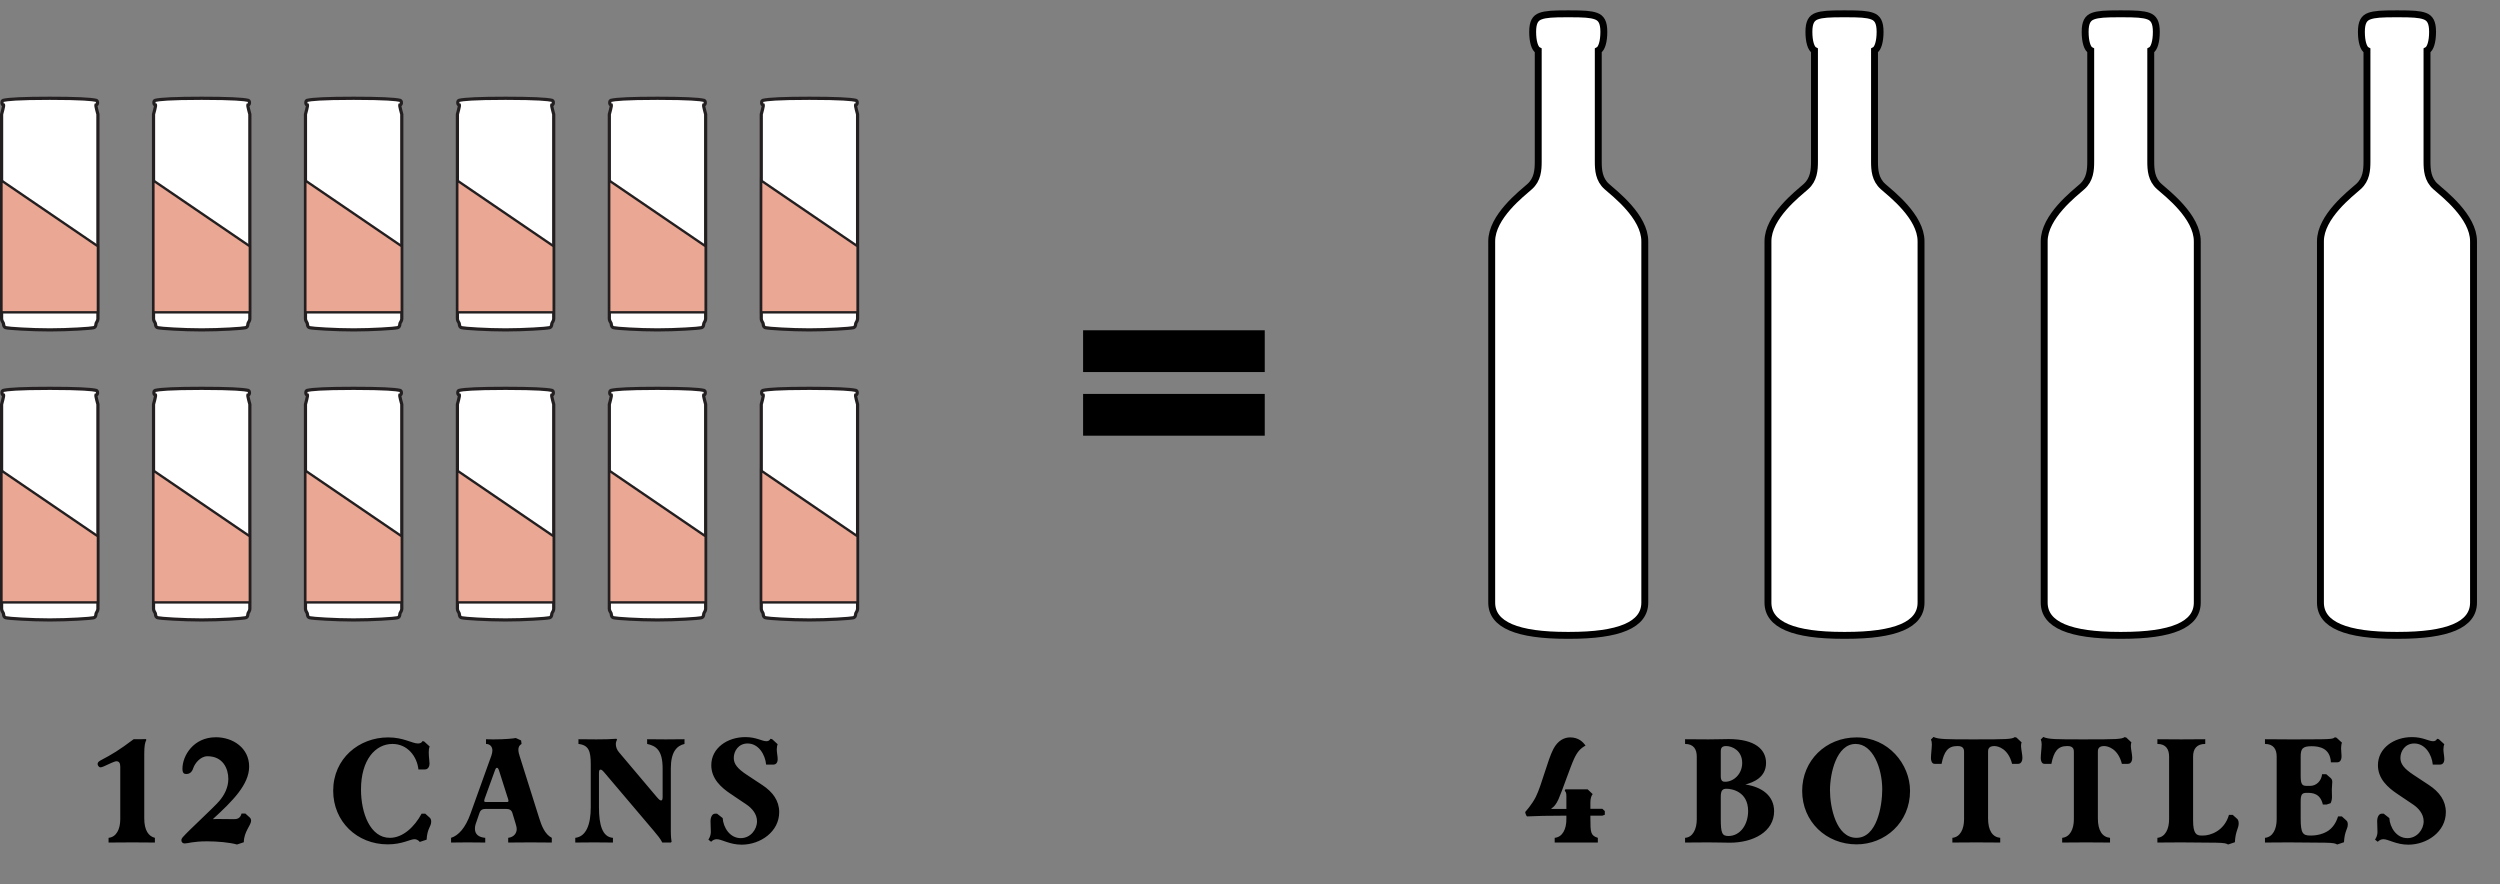 <svg width="181" height="64" viewBox="0 0 181 64" fill="none" xmlns="http://www.w3.org/2000/svg">
<rect x="0" y="0" width="181" height="64" fill="#808080" stroke="none"/>
<path d="M115.683 61V60.659C115.166 60.494 115.144 60.285 115.144 59.251V59.053H116.013L116.189 58.987V58.723L116.013 58.558H115.144V58.206C115.144 57.953 115.144 57.722 115.309 57.491L114.946 57.15H113.329L113.285 57.26C113.384 57.326 113.406 57.458 113.406 57.667V58.569H112.328L112.317 58.536C112.504 58.426 112.669 58.228 112.834 57.865C113.098 57.282 113.681 55.544 113.967 54.928C114.209 54.4 114.451 54.169 114.792 53.982C114.605 53.707 114.275 53.388 113.681 53.388C113.274 53.388 112.801 53.586 112.46 54.235C112.053 55.016 111.613 56.853 111.195 57.689C110.909 58.261 110.458 58.745 110.425 58.789C110.425 58.866 110.502 59.075 110.557 59.108C111.184 59.075 112.108 59.053 113.406 59.053V59.317C113.406 60.021 113.131 60.604 112.559 60.659V61H115.683ZM121.999 61C122.076 61 123.209 60.989 123.649 60.989C124.276 60.989 124.958 61.011 125.244 61.011C126.949 61.011 128.445 60.208 128.445 58.734C128.445 57.612 127.565 56.974 126.366 56.798C126.938 56.644 127.862 56.292 127.862 55.236C127.862 54.257 127.059 53.509 125.156 53.509C124.826 53.509 124.298 53.531 123.682 53.531C123.242 53.531 122.087 53.52 121.999 53.52V53.861C122.626 53.861 122.846 54.257 122.846 54.774V59.317C122.846 60.021 122.56 60.626 121.999 60.659V61ZM124.584 57.7C124.584 57.227 124.705 57.106 125.002 57.106C125.365 57.106 126.564 57.293 126.564 58.723C126.564 59.691 126.003 60.527 125.134 60.527C124.672 60.527 124.584 60.307 124.584 59.262V57.7ZM124.584 54.422C124.584 54.136 124.672 54.015 124.98 54.015C125.398 54.015 126.135 54.334 126.135 55.236C126.135 56.061 125.497 56.6 124.903 56.6C124.749 56.6 124.584 56.567 124.584 56.204V54.422ZM134.415 61.132C136.472 61.132 138.287 59.559 138.287 57.26C138.287 55.324 136.714 53.388 134.415 53.388C132.182 53.388 130.477 55.071 130.477 57.26C130.477 59.493 132.226 61.132 134.415 61.132ZM134.404 60.659C132.93 60.659 132.49 58.426 132.49 57.216C132.49 56.006 132.952 53.861 134.349 53.861C135.592 53.861 136.274 55.61 136.274 57.15C136.274 58.327 135.9 60.659 134.404 60.659ZM144.816 60.659C144.255 60.604 143.936 60.131 143.936 59.251V54.422C143.936 54.312 143.936 54.015 144.376 54.015H144.398C144.662 54.015 145.399 54.202 145.674 55.302H146.125C146.235 55.302 146.422 55.214 146.422 54.862C146.422 54.631 146.323 54.202 146.323 54.015C146.323 53.938 146.334 53.806 146.367 53.751L145.993 53.399L145.872 53.366C145.663 53.52 145.289 53.531 142.935 53.531C140.922 53.531 140.35 53.531 139.987 53.355L139.8 53.542C139.844 53.641 139.866 53.729 139.866 53.894C139.866 54.114 139.8 54.664 139.8 54.884C139.8 55.071 139.866 55.302 140.064 55.302H140.57C140.746 54.411 141.032 54.015 141.703 54.015H141.758C142.187 54.015 142.198 54.312 142.198 54.422V59.317C142.198 60.021 141.923 60.604 141.351 60.659V61C141.461 61 142.506 60.989 143.089 60.989C143.661 60.989 144.706 61 144.816 61V60.659ZM152.766 60.659C152.205 60.604 151.886 60.131 151.886 59.251V54.422C151.886 54.312 151.886 54.015 152.326 54.015H152.348C152.612 54.015 153.349 54.202 153.624 55.302H154.075C154.185 55.302 154.372 55.214 154.372 54.862C154.372 54.631 154.273 54.202 154.273 54.015C154.273 53.938 154.284 53.806 154.317 53.751L153.943 53.399L153.822 53.366C153.613 53.52 153.239 53.531 150.885 53.531C148.872 53.531 148.3 53.531 147.937 53.355L147.75 53.542C147.794 53.641 147.816 53.729 147.816 53.894C147.816 54.114 147.75 54.664 147.75 54.884C147.75 55.071 147.816 55.302 148.014 55.302H148.52C148.696 54.411 148.982 54.015 149.653 54.015H149.708C150.137 54.015 150.148 54.312 150.148 54.422V59.317C150.148 60.021 149.873 60.604 149.301 60.659V61C149.411 61 150.456 60.989 151.039 60.989C151.611 60.989 152.656 61 152.766 61V60.659ZM161.805 60.978C161.849 60.153 162.08 59.977 162.08 59.625C162.08 59.548 162.069 59.372 161.981 59.295L161.651 58.998H161.376C161.035 60.186 160.001 60.494 159.506 60.494H159.385C159.022 60.494 158.78 60.362 158.78 59.405V54.774C158.78 54.213 159.044 53.861 159.66 53.861V53.52C159.55 53.52 158.505 53.531 157.933 53.531C157.35 53.531 156.305 53.52 156.195 53.52V53.861C156.822 53.861 157.042 54.257 157.042 54.774V59.317C157.042 60.021 156.767 60.604 156.195 60.659V61C156.305 61 157.328 60.989 157.922 60.989C158.505 60.989 159.946 61 160.43 61.011C161.068 61.022 161.189 61.066 161.31 61.143L161.805 60.978ZM169.704 60.978C169.748 60.153 169.979 60.032 169.979 59.702C169.979 59.636 169.979 59.493 169.88 59.405L169.55 59.108H169.275C169.132 59.57 168.901 59.911 168.571 60.142C168.241 60.362 167.79 60.494 167.306 60.494H167.262C166.712 60.494 166.569 60.307 166.569 59.251V58.019C166.569 57.502 166.679 57.403 166.998 57.403H167.075C167.438 57.403 167.988 57.447 168.175 58.25H168.439L168.736 58.151C168.802 58.019 168.835 57.865 168.835 57.689C168.835 57.579 168.824 57.26 168.824 57.161C168.824 56.996 168.857 56.743 168.857 56.611C168.857 56.545 168.846 56.424 168.747 56.336L168.417 56.05H168.12C168.065 56.567 167.68 56.897 167.262 56.897H166.998C166.679 56.897 166.569 56.787 166.569 56.171V54.774C166.569 54.202 166.712 54.026 167.361 54.026C167.933 54.026 168.703 54.169 168.758 55.192H169.231C169.341 55.192 169.528 55.115 169.528 54.752C169.528 54.565 169.495 54.334 169.495 54.169C169.495 53.993 169.528 53.817 169.561 53.773L169.165 53.41L169.044 53.377C168.945 53.498 168.659 53.509 168.153 53.52C167.559 53.531 166.701 53.531 165.722 53.531C165.139 53.531 164.094 53.52 163.984 53.52V53.861C164.611 53.861 164.831 54.257 164.831 54.774V59.317C164.831 60.021 164.556 60.604 163.984 60.659V61C164.094 61 165.117 60.989 165.711 60.989C166.294 60.989 167.845 61 168.329 61.011C168.967 61.022 169.088 61.066 169.209 61.143L169.704 60.978ZM172.151 60.945C172.25 60.835 172.393 60.758 172.558 60.758C172.921 60.758 173.482 61.154 174.362 61.154C175.715 61.154 177.079 60.219 177.079 58.8C177.079 57.975 176.617 57.337 175.847 56.831L174.747 56.105C174.043 55.643 173.79 55.302 173.79 54.873C173.79 54.378 174.131 53.828 174.791 53.828C175.594 53.828 176.067 54.642 176.133 55.357H176.672C176.782 55.357 176.969 55.28 176.969 54.961C176.969 54.763 176.903 54.466 176.903 54.257C176.903 54.114 176.936 53.927 176.969 53.883L176.573 53.52L176.452 53.487C176.364 53.63 176.276 53.663 176.144 53.663C175.836 53.663 175.418 53.366 174.626 53.366C173.328 53.366 172.162 54.158 172.162 55.401C172.162 56.38 172.877 57.018 173.57 57.48L174.714 58.25C175.088 58.503 175.473 58.921 175.473 59.46C175.473 60.054 175 60.681 174.296 60.681C173.504 60.681 173.031 59.911 172.987 59.229L172.58 58.91H172.437C172.228 58.91 172.107 59.163 172.107 59.46C172.107 59.592 172.129 60.065 172.129 60.219C172.129 60.329 172.118 60.538 171.953 60.791L172.151 60.945Z" fill="black"/>
<path d="M11.214 60.659C10.764 60.549 10.444 60.131 10.444 59.251V54.576C10.444 54.004 10.499 53.74 10.598 53.564L10.555 53.509C10.4 53.52 10.148 53.52 9.675 53.52C8.608 54.323 8.124 54.609 7.288 55.049C7.09 55.159 7.068 55.236 7.068 55.324C7.068 55.379 7.134 55.555 7.277 55.555C7.31 55.555 7.387 55.544 7.508 55.489C7.882 55.324 8.278 55.115 8.432 55.115C8.608 55.115 8.707 55.236 8.707 55.5V59.317C8.707 60.021 8.432 60.604 7.86 60.659V61C7.97 61 9.015 60.989 9.598 60.989C10.169 60.989 11.104 61 11.214 61V60.659ZM17.653 60.978C17.653 60.219 18.181 59.746 18.181 59.416C18.181 59.35 18.159 59.262 18.093 59.196L17.763 58.899H17.488C17.389 59.295 17.114 59.306 16.916 59.306C16.718 59.306 16.168 59.295 15.684 59.295C15.64 59.295 15.574 59.295 15.431 59.306L15.42 59.295C16.839 57.997 18.038 56.798 18.038 55.5C18.038 54.158 16.872 53.377 15.629 53.377C14.001 53.377 13.209 54.719 13.209 55.654C13.209 55.962 13.319 56.039 13.484 56.039C13.836 56.039 13.946 55.753 14.001 55.588C14.1 55.302 14.485 54.752 15.024 54.752C16.135 54.752 16.531 55.643 16.531 56.391C16.531 57.029 16.234 57.568 15.893 57.975C15.442 58.503 13.649 60.131 13.253 60.593C13.154 60.703 13.132 60.769 13.132 60.835C13.132 60.978 13.231 61.066 13.374 61.066C13.605 61.066 13.968 60.912 14.991 60.912C15.717 60.912 16.63 60.989 17.158 61.143L17.653 60.978ZM30.888 60.791C30.932 59.955 31.218 59.856 31.218 59.493C31.218 59.416 31.207 59.284 31.119 59.207L30.789 58.91H30.525C30.008 59.867 29.172 60.659 28.226 60.659C26.807 60.659 26.136 58.877 26.136 57.161C26.136 55.005 27.181 53.861 28.413 53.861C29.513 53.861 30.195 54.774 30.294 55.709H30.767C30.877 55.709 31.097 55.632 31.097 55.269C31.097 55.093 31.042 54.807 31.042 54.466C31.042 54.323 31.053 54.169 31.108 54.048L30.712 53.685L30.591 53.652C30.525 53.795 30.382 53.828 30.261 53.828C29.832 53.828 29.227 53.388 28.105 53.388C25.993 53.388 24.123 54.917 24.123 57.249C24.123 59.482 25.85 61.132 28.072 61.132C29.128 61.132 29.689 60.758 30.008 60.758C30.129 60.758 30.283 60.813 30.393 60.956L30.888 60.791ZM36.727 57.667C36.771 57.799 36.815 57.909 36.815 57.975C36.815 58.041 36.771 58.063 36.738 58.063H35.154C35.099 58.063 35.055 58.041 35.055 57.975C35.055 57.909 35.099 57.799 35.143 57.678L35.814 55.83C35.869 55.665 35.913 55.588 35.979 55.588C36.045 55.588 36.089 55.654 36.144 55.83L36.727 57.667ZM39.95 60.659C39.433 60.395 39.202 59.757 39.037 59.229L37.629 54.763C37.585 54.631 37.53 54.444 37.53 54.279C37.53 54.114 37.585 53.96 37.761 53.861L37.728 53.608L37.343 53.432C37.145 53.476 36.485 53.531 35.792 53.531C35.616 53.531 35.374 53.531 35.187 53.52V53.861C35.484 53.861 35.649 54.07 35.649 54.334C35.649 54.565 35.539 54.818 35.385 55.236L34.065 58.91C33.702 59.933 33.196 60.494 32.657 60.659V61C32.767 61 33.427 60.989 33.856 60.989C34.285 60.989 35.022 61 35.132 61V60.659C34.637 60.615 34.384 60.395 34.384 59.988C34.384 59.768 34.461 59.592 34.538 59.372L34.703 58.888C34.747 58.767 34.813 58.569 35.121 58.569H36.683C37.013 58.569 37.079 58.789 37.112 58.91L37.332 59.636C37.365 59.746 37.409 59.9 37.409 60.032C37.409 60.285 37.244 60.604 36.793 60.659V61C36.903 61 37.882 60.989 38.421 60.989C38.971 60.989 39.84 61 39.95 61V60.659ZM48.568 61L48.623 60.945C48.601 60.857 48.568 60.549 48.568 60.142V55.632C48.568 54.455 48.986 53.993 49.558 53.861V53.52C49.448 53.52 48.656 53.531 48.205 53.531C47.754 53.531 46.962 53.52 46.852 53.52V53.861C47.501 54.004 47.974 54.312 47.974 55.632V57.678C47.974 57.854 47.952 57.953 47.864 57.953C47.787 57.953 47.721 57.898 47.556 57.711L44.817 54.466C44.663 54.29 44.586 54.081 44.586 53.872C44.586 53.762 44.619 53.652 44.674 53.542L44.63 53.487C44.267 53.52 43.706 53.531 43.178 53.531C42.65 53.531 41.99 53.52 41.88 53.52V53.861C42.639 53.949 42.771 54.4 42.771 55.346V58.448C42.771 59.713 42.43 60.571 41.649 60.659V61C41.759 61 42.562 60.989 43.013 60.989C43.464 60.989 44.267 61 44.377 61V60.659C43.607 60.604 43.365 59.713 43.365 58.448V55.984C43.365 55.808 43.387 55.72 43.486 55.72C43.541 55.72 43.607 55.753 43.772 55.951L47.325 60.142C47.611 60.483 47.798 60.703 47.952 61H48.568ZM51.486 60.945C51.585 60.835 51.728 60.758 51.893 60.758C52.256 60.758 52.817 61.154 53.697 61.154C55.05 61.154 56.414 60.219 56.414 58.8C56.414 57.975 55.952 57.337 55.182 56.831L54.082 56.105C53.378 55.643 53.125 55.302 53.125 54.873C53.125 54.378 53.466 53.828 54.126 53.828C54.929 53.828 55.402 54.642 55.468 55.357H56.007C56.117 55.357 56.304 55.28 56.304 54.961C56.304 54.763 56.238 54.466 56.238 54.257C56.238 54.114 56.271 53.927 56.304 53.883L55.908 53.52L55.787 53.487C55.699 53.63 55.611 53.663 55.479 53.663C55.171 53.663 54.753 53.366 53.961 53.366C52.663 53.366 51.497 54.158 51.497 55.401C51.497 56.38 52.212 57.018 52.905 57.48L54.049 58.25C54.423 58.503 54.808 58.921 54.808 59.46C54.808 60.054 54.335 60.681 53.631 60.681C52.839 60.681 52.366 59.911 52.322 59.229L51.915 58.91H51.772C51.563 58.91 51.442 59.163 51.442 59.46C51.442 59.592 51.464 60.065 51.464 60.219C51.464 60.329 51.453 60.538 51.288 60.791L51.486 60.945Z" fill="black"/>
<path d="M173.632 1C174.646 1 175.167 1.028 175.549 1.167C175.931 1.306 176.118 1.611 176.118 2.306C176.118 3 175.965 3.528 175.715 3.653V11.694C175.715 12.309 175.76 12.996 176.333 13.507C176.906 14.017 179.083 15.684 179.083 17.465V43.626C179.083 45.251 177.201 46 173.632 46H173.451C169.882 46 168 45.251 168 43.626V17.465C168 15.684 170.177 14.017 170.75 13.507C171.323 12.996 171.368 12.309 171.368 11.694V3.653C171.118 3.528 170.965 3 170.965 2.306C170.965 1.611 171.153 1.306 171.535 1.167C171.917 1.028 172.438 1 173.451 1H173.632V1Z" fill="white" stroke="black" stroke-width="0.5" stroke-miterlimit="10"/>
<path d="M153.632 1C154.646 1 155.167 1.028 155.549 1.167C155.931 1.306 156.118 1.611 156.118 2.306C156.118 3 155.965 3.528 155.715 3.653V11.694C155.715 12.309 155.76 12.996 156.333 13.507C156.906 14.017 159.083 15.684 159.083 17.465V43.626C159.083 45.251 157.201 46 153.632 46H153.451C149.882 46 148 45.251 148 43.626V17.465C148 15.684 150.177 14.017 150.75 13.507C151.323 12.996 151.368 12.309 151.368 11.694V3.653C151.118 3.528 150.965 3 150.965 2.306C150.965 1.611 151.153 1.306 151.535 1.167C151.917 1.028 152.438 1 153.451 1H153.632V1Z" fill="white" stroke="black" stroke-width="0.5" stroke-miterlimit="10"/>
<path d="M133.632 1C134.646 1 135.167 1.028 135.549 1.167C135.931 1.306 136.118 1.611 136.118 2.306C136.118 3 135.965 3.528 135.715 3.653V11.694C135.715 12.309 135.76 12.996 136.333 13.507C136.906 14.017 139.083 15.684 139.083 17.465V43.626C139.083 45.251 137.201 46 133.632 46H133.451C129.882 46 128 45.251 128 43.626V17.465C128 15.684 130.177 14.017 130.75 13.507C131.323 12.996 131.368 12.309 131.368 11.694V3.653C131.118 3.528 130.965 3 130.965 2.306C130.965 1.611 131.153 1.306 131.535 1.167C131.917 1.028 132.438 1 133.451 1H133.632V1Z" fill="white" stroke="black" stroke-width="0.5" stroke-miterlimit="10"/>
<path d="M113.632 1C114.646 1 115.167 1.028 115.549 1.167C115.931 1.306 116.118 1.611 116.118 2.306C116.118 3 115.965 3.528 115.715 3.653V11.694C115.715 12.309 115.76 12.996 116.333 13.507C116.906 14.017 119.083 15.684 119.083 17.465V43.626C119.083 45.251 117.201 46 113.632 46H113.451C109.882 46 108 45.251 108 43.626V17.465C108 15.684 110.177 14.017 110.75 13.507C111.323 12.996 111.368 12.309 111.368 11.694V3.653C111.118 3.528 110.965 3 110.965 2.306C110.965 1.611 111.153 1.306 111.535 1.167C111.917 1.028 112.438 1 113.451 1H113.632V1Z" fill="white" stroke="black" stroke-width="0.5" stroke-miterlimit="10"/>
<path d="M78.416 23.912H91.568V26.936H78.416V23.912ZM78.416 28.52H91.568V31.544H78.416V28.52Z" fill="black"/>
<g clip-path="url(#clip0_724_7790)">
<path d="M62.001 28.937C61.927 28.671 61.946 28.607 61.946 28.607C62.081 28.604 62.111 28.311 61.971 28.266C61.635 28.181 60.604 28.116 58.602 28.116C56.601 28.116 55.569 28.181 55.233 28.266C55.093 28.311 55.123 28.604 55.258 28.607C55.258 28.607 55.277 28.671 55.203 28.937C55.13 29.204 55.116 29.275 55.116 29.275V44.083C55.116 44.206 55.213 44.353 55.242 44.397C55.27 44.44 55.223 44.67 55.422 44.724C55.621 44.777 57.228 44.884 58.602 44.884C59.976 44.884 61.584 44.777 61.782 44.724C61.981 44.67 61.934 44.44 61.963 44.397C61.991 44.353 62.089 44.206 62.089 44.083V29.275C62.089 29.275 62.075 29.204 62.001 28.937H62.001Z" fill="white"/>
<path d="M58.602 45C57.262 45 55.622 44.898 55.392 44.836C55.168 44.775 55.148 44.564 55.139 44.474C55.138 44.464 55.138 44.455 55.137 44.447C55.094 44.382 55 44.228 55 44.083V29.264L55.002 29.253C55.004 29.246 55.019 29.17 55.092 28.906C55.122 28.797 55.135 28.727 55.141 28.684C55.084 28.644 55.043 28.573 55.03 28.485C55.007 28.33 55.076 28.195 55.198 28.156L55.205 28.154C55.602 28.053 56.776 28 58.602 28C60.428 28 61.603 28.053 62 28.154L62.007 28.156C62.128 28.195 62.197 28.33 62.175 28.485C62.162 28.573 62.121 28.644 62.064 28.684C62.069 28.727 62.083 28.797 62.113 28.906C62.186 29.17 62.201 29.246 62.203 29.253L62.205 29.275V44.083C62.205 44.23 62.109 44.385 62.068 44.447C62.067 44.455 62.066 44.464 62.066 44.474C62.057 44.564 62.037 44.775 61.812 44.836C61.583 44.898 59.943 45 58.602 45H58.602ZM55.232 29.288V44.083C55.232 44.122 55.25 44.197 55.337 44.331C55.362 44.369 55.366 44.407 55.37 44.452C55.38 44.556 55.394 44.596 55.452 44.612C55.639 44.662 57.249 44.768 58.602 44.768C59.956 44.768 61.566 44.662 61.752 44.612C61.811 44.596 61.825 44.556 61.835 44.452C61.839 44.407 61.843 44.369 61.866 44.333C61.955 44.197 61.973 44.122 61.973 44.083V29.288C61.967 29.261 61.946 29.172 61.889 28.968C61.835 28.773 61.816 28.637 61.835 28.574L61.859 28.492L61.933 28.491C61.939 28.48 61.947 28.456 61.947 28.426C61.947 28.399 61.939 28.382 61.935 28.377C61.709 28.322 60.977 28.232 58.602 28.232C56.223 28.232 55.493 28.322 55.269 28.377C55.266 28.38 55.258 28.398 55.258 28.426C55.257 28.456 55.266 28.48 55.272 28.491L55.346 28.492L55.37 28.574C55.388 28.637 55.369 28.773 55.315 28.968C55.259 29.172 55.238 29.26 55.232 29.288H55.232Z" fill="#231F20"/>
<path d="M55.106 34.07L62.089 38.833V43.613H55.106V34.07Z" fill="#EAA794"/>
<path d="M62.175 43.7H55.019V33.906L62.175 38.787V43.7ZM55.193 43.526H62.002V38.879L55.193 34.235V43.526Z" fill="#231F20"/>
</g>
<g clip-path="url(#clip1_724_7790)">
<path d="M51.001 28.937C50.927 28.671 50.946 28.607 50.946 28.607C51.081 28.604 51.111 28.311 50.971 28.266C50.635 28.181 49.604 28.116 47.602 28.116C45.601 28.116 44.569 28.181 44.233 28.266C44.093 28.311 44.123 28.604 44.258 28.607C44.258 28.607 44.277 28.671 44.203 28.937C44.13 29.204 44.116 29.275 44.116 29.275V44.083C44.116 44.206 44.213 44.353 44.242 44.397C44.27 44.44 44.223 44.67 44.422 44.724C44.621 44.777 46.228 44.884 47.602 44.884C48.976 44.884 50.584 44.777 50.782 44.724C50.981 44.67 50.934 44.44 50.963 44.397C50.991 44.353 51.089 44.206 51.089 44.083V29.275C51.089 29.275 51.075 29.204 51.001 28.937H51.001Z" fill="white"/>
<path d="M47.602 45C46.262 45 44.622 44.898 44.392 44.836C44.168 44.775 44.148 44.564 44.139 44.474C44.138 44.464 44.138 44.455 44.137 44.447C44.094 44.382 44 44.228 44 44.083V29.264L44.002 29.253C44.004 29.246 44.019 29.17 44.092 28.906C44.122 28.797 44.135 28.727 44.141 28.684C44.084 28.644 44.043 28.573 44.03 28.485C44.007 28.33 44.076 28.195 44.198 28.156L44.205 28.154C44.602 28.053 45.776 28 47.602 28C49.428 28 50.603 28.053 51 28.154L51.007 28.156C51.128 28.195 51.197 28.33 51.175 28.485C51.162 28.573 51.121 28.644 51.064 28.684C51.069 28.727 51.083 28.797 51.113 28.906C51.186 29.17 51.201 29.246 51.203 29.253L51.205 29.275V44.083C51.205 44.23 51.109 44.385 51.068 44.447C51.067 44.455 51.066 44.464 51.066 44.474C51.057 44.564 51.037 44.775 50.812 44.836C50.583 44.898 48.943 45 47.602 45H47.602ZM44.232 29.288V44.083C44.232 44.122 44.25 44.197 44.337 44.331C44.362 44.369 44.366 44.407 44.37 44.452C44.38 44.556 44.394 44.596 44.452 44.612C44.639 44.662 46.249 44.768 47.602 44.768C48.956 44.768 50.566 44.662 50.752 44.612C50.811 44.596 50.825 44.556 50.835 44.452C50.839 44.407 50.843 44.369 50.866 44.333C50.955 44.197 50.973 44.122 50.973 44.083V29.288C50.967 29.261 50.946 29.172 50.889 28.968C50.835 28.773 50.816 28.637 50.835 28.574L50.859 28.492L50.933 28.491C50.939 28.48 50.947 28.456 50.947 28.426C50.947 28.399 50.939 28.382 50.935 28.377C50.709 28.322 49.977 28.232 47.602 28.232C45.223 28.232 44.493 28.322 44.269 28.377C44.266 28.38 44.258 28.398 44.258 28.426C44.257 28.456 44.266 28.48 44.272 28.491L44.346 28.492L44.37 28.574C44.388 28.637 44.369 28.773 44.315 28.968C44.259 29.172 44.238 29.26 44.232 29.288H44.232Z" fill="#231F20"/>
<path d="M44.106 34.07L51.089 38.833V43.613H44.106V34.07Z" fill="#EAA794"/>
<path d="M51.175 43.7H44.019V33.906L51.175 38.787V43.7ZM44.193 43.526H51.002V38.879L44.193 34.235V43.526Z" fill="#231F20"/>
</g>
<g clip-path="url(#clip2_724_7790)">
<path d="M40.001 28.937C39.927 28.671 39.946 28.607 39.946 28.607C40.081 28.604 40.111 28.311 39.971 28.266C39.635 28.181 38.604 28.116 36.602 28.116C34.601 28.116 33.569 28.181 33.233 28.266C33.093 28.311 33.123 28.604 33.258 28.607C33.258 28.607 33.277 28.671 33.203 28.937C33.13 29.204 33.116 29.275 33.116 29.275V44.083C33.116 44.206 33.213 44.353 33.242 44.397C33.27 44.44 33.223 44.67 33.422 44.724C33.621 44.777 35.228 44.884 36.602 44.884C37.976 44.884 39.584 44.777 39.782 44.724C39.981 44.67 39.934 44.44 39.963 44.397C39.991 44.353 40.089 44.206 40.089 44.083V29.275C40.089 29.275 40.075 29.204 40.001 28.937H40.001Z" fill="white"/>
<path d="M36.602 45C35.262 45 33.622 44.898 33.392 44.836C33.168 44.775 33.148 44.564 33.139 44.474C33.138 44.464 33.138 44.455 33.137 44.447C33.094 44.382 33 44.228 33 44.083V29.264L33.002 29.253C33.004 29.246 33.019 29.17 33.092 28.906C33.122 28.797 33.135 28.727 33.141 28.684C33.084 28.644 33.043 28.573 33.03 28.485C33.007 28.33 33.076 28.195 33.198 28.156L33.205 28.154C33.602 28.053 34.776 28 36.602 28C38.428 28 39.603 28.053 40 28.154L40.007 28.156C40.128 28.195 40.197 28.33 40.175 28.485C40.162 28.573 40.121 28.644 40.064 28.684C40.069 28.727 40.083 28.797 40.113 28.906C40.186 29.17 40.201 29.246 40.203 29.253L40.205 29.275V44.083C40.205 44.23 40.109 44.385 40.068 44.447C40.067 44.455 40.066 44.464 40.066 44.474C40.057 44.564 40.037 44.775 39.812 44.836C39.583 44.898 37.943 45 36.602 45H36.602ZM33.232 29.288V44.083C33.232 44.122 33.25 44.197 33.337 44.331C33.362 44.369 33.366 44.407 33.37 44.452C33.38 44.556 33.394 44.596 33.452 44.612C33.639 44.662 35.249 44.768 36.602 44.768C37.956 44.768 39.566 44.662 39.752 44.612C39.811 44.596 39.825 44.556 39.835 44.452C39.839 44.407 39.843 44.369 39.866 44.333C39.955 44.197 39.973 44.122 39.973 44.083V29.288C39.967 29.261 39.946 29.172 39.889 28.968C39.835 28.773 39.816 28.637 39.835 28.574L39.859 28.492L39.933 28.491C39.939 28.48 39.947 28.456 39.947 28.426C39.947 28.399 39.939 28.382 39.935 28.377C39.709 28.322 38.977 28.232 36.602 28.232C34.223 28.232 33.493 28.322 33.269 28.377C33.266 28.38 33.258 28.398 33.258 28.426C33.257 28.456 33.266 28.48 33.272 28.491L33.346 28.492L33.37 28.574C33.388 28.637 33.369 28.773 33.315 28.968C33.259 29.172 33.238 29.26 33.232 29.288H33.232Z" fill="#231F20"/>
<path d="M33.106 34.07L40.089 38.833V43.613H33.106V34.07Z" fill="#EAA794"/>
<path d="M40.175 43.7H33.019V33.906L40.175 38.787V43.7ZM33.193 43.526H40.002V38.879L33.193 34.235V43.526Z" fill="#231F20"/>
</g>
<g clip-path="url(#clip3_724_7790)">
<path d="M29.001 28.937C28.927 28.671 28.946 28.607 28.946 28.607C29.081 28.604 29.111 28.311 28.971 28.266C28.635 28.181 27.604 28.116 25.602 28.116C23.601 28.116 22.569 28.181 22.233 28.266C22.093 28.311 22.123 28.604 22.259 28.607C22.259 28.607 22.277 28.671 22.203 28.937C22.13 29.204 22.116 29.275 22.116 29.275V44.083C22.116 44.206 22.213 44.353 22.242 44.397C22.27 44.44 22.223 44.67 22.422 44.724C22.621 44.777 24.228 44.884 25.602 44.884C26.976 44.884 28.584 44.777 28.782 44.724C28.981 44.67 28.934 44.44 28.963 44.397C28.991 44.353 29.089 44.206 29.089 44.083V29.275C29.089 29.275 29.075 29.204 29.001 28.937H29.001Z" fill="white"/>
<path d="M25.602 45C24.262 45 22.622 44.898 22.392 44.836C22.168 44.775 22.148 44.564 22.139 44.474C22.138 44.464 22.138 44.455 22.137 44.447C22.094 44.382 22 44.228 22 44.083V29.264L22.002 29.253C22.004 29.246 22.019 29.17 22.092 28.906C22.122 28.797 22.135 28.727 22.141 28.684C22.084 28.644 22.043 28.573 22.03 28.485C22.007 28.33 22.076 28.195 22.198 28.156L22.205 28.154C22.602 28.053 23.776 28 25.602 28C27.428 28 28.603 28.053 29 28.154L29.006 28.156C29.128 28.195 29.197 28.33 29.175 28.485C29.162 28.573 29.121 28.644 29.064 28.684C29.069 28.727 29.082 28.797 29.113 28.906C29.186 29.17 29.201 29.246 29.203 29.253L29.205 29.275V44.083C29.205 44.23 29.109 44.385 29.068 44.447C29.067 44.455 29.066 44.464 29.066 44.474C29.057 44.564 29.037 44.775 28.812 44.836C28.583 44.898 26.943 45 25.602 45H25.602ZM22.232 29.288V44.083C22.232 44.122 22.25 44.197 22.337 44.331C22.362 44.369 22.366 44.407 22.37 44.452C22.38 44.556 22.394 44.596 22.452 44.612C22.639 44.662 24.249 44.768 25.602 44.768C26.956 44.768 28.566 44.662 28.752 44.612C28.811 44.596 28.825 44.556 28.835 44.452C28.839 44.407 28.843 44.369 28.866 44.333C28.955 44.197 28.973 44.122 28.973 44.083V29.288C28.967 29.261 28.946 29.172 28.89 28.968C28.835 28.773 28.817 28.637 28.835 28.574L28.859 28.492L28.933 28.491C28.939 28.48 28.948 28.456 28.947 28.426C28.947 28.399 28.939 28.382 28.935 28.377C28.709 28.322 27.977 28.232 25.602 28.232C23.223 28.232 22.493 28.322 22.269 28.377C22.266 28.38 22.258 28.398 22.258 28.426C22.257 28.456 22.265 28.48 22.272 28.491L22.346 28.492L22.37 28.574C22.388 28.637 22.369 28.773 22.315 28.968C22.259 29.172 22.238 29.26 22.232 29.288H22.232Z" fill="#231F20"/>
<path d="M22.106 34.07L29.089 38.833V43.613H22.106V34.07Z" fill="#EAA794"/>
<path d="M29.175 43.7H22.019V33.906L29.175 38.787V43.7ZM22.193 43.526H29.002V38.879L22.193 34.235V43.526Z" fill="#231F20"/>
</g>
<g clip-path="url(#clip4_724_7790)">
<path d="M18.001 28.937C17.927 28.671 17.946 28.607 17.946 28.607C18.081 28.604 18.111 28.311 17.971 28.266C17.635 28.181 16.604 28.116 14.602 28.116C12.601 28.116 11.569 28.181 11.233 28.266C11.093 28.311 11.123 28.604 11.258 28.607C11.258 28.607 11.277 28.671 11.203 28.937C11.13 29.204 11.116 29.275 11.116 29.275V44.083C11.116 44.206 11.213 44.353 11.242 44.397C11.27 44.44 11.223 44.67 11.422 44.724C11.621 44.777 13.228 44.884 14.602 44.884C15.976 44.884 17.584 44.777 17.782 44.724C17.981 44.67 17.934 44.44 17.963 44.397C17.991 44.353 18.089 44.206 18.089 44.083V29.275C18.089 29.275 18.075 29.204 18.001 28.937H18.001Z" fill="white"/>
<path d="M14.602 45C13.262 45 11.622 44.898 11.392 44.836C11.168 44.775 11.148 44.564 11.139 44.474C11.138 44.464 11.138 44.455 11.137 44.447C11.094 44.382 11 44.228 11 44.083V29.264L11.002 29.253C11.004 29.246 11.019 29.17 11.092 28.906C11.122 28.797 11.135 28.727 11.141 28.684C11.084 28.644 11.043 28.573 11.03 28.485C11.007 28.33 11.076 28.195 11.198 28.156L11.205 28.154C11.602 28.053 12.776 28 14.602 28C16.428 28 17.603 28.053 18 28.154L18.006 28.156C18.128 28.195 18.197 28.33 18.175 28.485C18.162 28.573 18.121 28.644 18.064 28.684C18.069 28.727 18.082 28.797 18.113 28.906C18.186 29.17 18.201 29.246 18.203 29.253L18.205 29.275V44.083C18.205 44.23 18.109 44.385 18.068 44.447C18.067 44.455 18.066 44.464 18.066 44.474C18.057 44.564 18.037 44.775 17.812 44.836C17.583 44.898 15.943 45 14.602 45H14.602ZM11.232 29.288V44.083C11.232 44.122 11.25 44.197 11.337 44.331C11.362 44.369 11.366 44.407 11.37 44.452C11.38 44.556 11.394 44.596 11.452 44.612C11.639 44.662 13.249 44.768 14.602 44.768C15.956 44.768 17.566 44.662 17.752 44.612C17.811 44.596 17.825 44.556 17.835 44.452C17.839 44.407 17.843 44.369 17.866 44.333C17.955 44.197 17.973 44.122 17.973 44.083V29.288C17.967 29.261 17.946 29.172 17.89 28.968C17.835 28.773 17.817 28.637 17.835 28.574L17.859 28.492L17.933 28.491C17.939 28.48 17.948 28.456 17.947 28.426C17.947 28.399 17.939 28.382 17.935 28.377C17.709 28.322 16.977 28.232 14.602 28.232C12.223 28.232 11.493 28.322 11.269 28.377C11.266 28.38 11.258 28.398 11.258 28.426C11.257 28.456 11.265 28.48 11.272 28.491L11.346 28.492L11.37 28.574C11.388 28.637 11.369 28.773 11.315 28.968C11.259 29.172 11.238 29.26 11.232 29.288H11.232Z" fill="#231F20"/>
<path d="M11.106 34.07L18.089 38.833V43.613H11.106V34.07Z" fill="#EAA794"/>
<path d="M18.175 43.7H11.019V33.906L18.175 38.787V43.7ZM11.193 43.526H18.002V38.879L11.193 34.235V43.526Z" fill="#231F20"/>
</g>
<g clip-path="url(#clip5_724_7790)">
<path d="M7.001 28.937C6.927 28.671 6.946 28.607 6.946 28.607C7.081 28.604 7.111 28.311 6.971 28.266C6.635 28.181 5.604 28.116 3.602 28.116C1.601 28.116 0.569 28.181 0.233 28.266C0.093 28.311 0.123 28.604 0.258 28.607C0.258 28.607 0.277 28.671 0.203 28.937C0.129 29.204 0.116 29.275 0.116 29.275V44.083C0.116 44.206 0.213 44.353 0.242 44.397C0.27 44.44 0.223 44.67 0.422 44.724C0.621 44.777 2.228 44.884 3.602 44.884C4.976 44.884 6.584 44.777 6.782 44.724C6.981 44.67 6.934 44.44 6.963 44.397C6.991 44.353 7.089 44.206 7.089 44.083V29.275C7.089 29.275 7.075 29.204 7.001 28.937H7.001Z" fill="white"/>
<path d="M3.602 45C2.262 45 0.622 44.898 0.392 44.836C0.168 44.775 0.148 44.564 0.139 44.474C0.138 44.464 0.138 44.455 0.137 44.447C0.094 44.382 0 44.228 0 44.083V29.264L0.002 29.253C0.004 29.246 0.019 29.17 0.092 28.906C0.122 28.797 0.135 28.727 0.141 28.684C0.084 28.644 0.043 28.573 0.03 28.485C0.007 28.33 0.076 28.195 0.198 28.156L0.205 28.154C0.602 28.053 1.776 28 3.602 28C5.428 28 6.603 28.053 7 28.154L7.006 28.156C7.128 28.195 7.197 28.33 7.175 28.485C7.162 28.573 7.121 28.644 7.064 28.684C7.069 28.727 7.083 28.797 7.113 28.906C7.186 29.17 7.201 29.246 7.203 29.253L7.205 29.275V44.083C7.205 44.23 7.109 44.385 7.068 44.447C7.067 44.455 7.066 44.464 7.065 44.474C7.057 44.564 7.037 44.775 6.813 44.836C6.583 44.898 4.943 45 3.602 45H3.602ZM0.232 29.288V44.083C0.232 44.122 0.25 44.197 0.337 44.331C0.362 44.369 0.366 44.407 0.37 44.452C0.38 44.556 0.394 44.596 0.452 44.612C0.639 44.662 2.249 44.768 3.602 44.768C4.956 44.768 6.566 44.662 6.752 44.612C6.811 44.596 6.825 44.556 6.835 44.452C6.839 44.407 6.843 44.369 6.866 44.333C6.955 44.197 6.973 44.122 6.973 44.083V29.288C6.967 29.261 6.946 29.172 6.889 28.968C6.835 28.773 6.816 28.637 6.835 28.574L6.859 28.492L6.933 28.491C6.939 28.48 6.947 28.456 6.947 28.426C6.947 28.399 6.939 28.382 6.935 28.377C6.71 28.322 5.977 28.232 3.602 28.232C1.223 28.232 0.493 28.322 0.269 28.377C0.266 28.38 0.258 28.398 0.258 28.426C0.257 28.456 0.265 28.48 0.272 28.491L0.346 28.492L0.37 28.574C0.388 28.637 0.369 28.773 0.315 28.968C0.259 29.172 0.238 29.26 0.232 29.288H0.232Z" fill="#231F20"/>
<path d="M0.106 34.07L7.089 38.833V43.613H0.106V34.07Z" fill="#EAA794"/>
<path d="M7.176 43.7H0.019V33.906L7.176 38.787V43.7ZM0.193 43.526H7.002V38.879L0.193 34.235V43.526Z" fill="#231F20"/>
</g>
<g clip-path="url(#clip6_724_7790)">
<path d="M62.001 7.937C61.927 7.671 61.946 7.607 61.946 7.607C62.081 7.604 62.111 7.311 61.971 7.266C61.635 7.181 60.604 7.116 58.602 7.116C56.601 7.116 55.569 7.181 55.233 7.266C55.093 7.311 55.123 7.604 55.258 7.607C55.258 7.607 55.277 7.671 55.203 7.937C55.13 8.204 55.116 8.275 55.116 8.275V23.083C55.116 23.206 55.213 23.353 55.242 23.397C55.27 23.44 55.223 23.67 55.422 23.724C55.621 23.777 57.228 23.884 58.602 23.884C59.976 23.884 61.584 23.777 61.782 23.724C61.981 23.67 61.934 23.44 61.963 23.397C61.991 23.353 62.089 23.206 62.089 23.083V8.275C62.089 8.275 62.075 8.204 62.001 7.937H62.001Z" fill="white"/>
<path d="M58.602 24C57.262 24 55.622 23.898 55.392 23.836C55.168 23.775 55.148 23.564 55.139 23.474C55.138 23.464 55.138 23.455 55.137 23.447C55.094 23.381 55 23.228 55 23.083V8.264L55.002 8.253C55.004 8.246 55.019 8.17 55.092 7.906C55.122 7.797 55.135 7.727 55.141 7.684C55.084 7.644 55.043 7.573 55.03 7.485C55.007 7.33 55.076 7.195 55.198 7.156L55.205 7.154C55.602 7.053 56.776 7 58.602 7C60.428 7 61.603 7.053 62 7.154L62.007 7.156C62.128 7.195 62.197 7.33 62.175 7.485C62.162 7.573 62.121 7.644 62.064 7.684C62.069 7.727 62.083 7.797 62.113 7.906C62.186 8.17 62.201 8.246 62.203 8.253L62.205 8.275V23.083C62.205 23.23 62.109 23.385 62.068 23.447C62.067 23.455 62.066 23.464 62.066 23.474C62.057 23.564 62.037 23.775 61.812 23.836C61.583 23.898 59.943 24 58.602 24H58.602ZM55.232 8.288V23.083C55.232 23.122 55.25 23.198 55.337 23.331C55.362 23.369 55.366 23.407 55.37 23.452C55.38 23.556 55.394 23.596 55.452 23.612C55.639 23.662 57.249 23.768 58.602 23.768C59.956 23.768 61.566 23.662 61.752 23.612C61.811 23.596 61.825 23.556 61.835 23.452C61.839 23.407 61.843 23.369 61.866 23.333C61.955 23.198 61.973 23.122 61.973 23.083V8.288C61.967 8.261 61.946 8.172 61.889 7.968C61.835 7.773 61.816 7.636 61.835 7.574L61.859 7.492L61.933 7.491C61.939 7.48 61.947 7.456 61.947 7.426C61.947 7.399 61.939 7.382 61.935 7.376C61.709 7.321 60.977 7.232 58.602 7.232C56.223 7.232 55.493 7.322 55.269 7.377C55.266 7.38 55.258 7.398 55.258 7.426C55.257 7.456 55.266 7.48 55.272 7.491L55.346 7.492L55.37 7.574C55.388 7.637 55.369 7.773 55.315 7.968C55.259 8.172 55.238 8.26 55.232 8.288H55.232Z" fill="#231F20"/>
<path d="M55.106 13.07L62.089 17.833V22.613H55.106V13.07Z" fill="#EAA794"/>
<path d="M62.175 22.7H55.019V12.906L62.175 17.787V22.7ZM55.193 22.526H62.002V17.878L55.193 13.235V22.526Z" fill="#231F20"/>
</g>
<g clip-path="url(#clip7_724_7790)">
<path d="M51.001 7.937C50.927 7.671 50.946 7.607 50.946 7.607C51.081 7.604 51.111 7.311 50.971 7.266C50.635 7.181 49.604 7.116 47.602 7.116C45.601 7.116 44.569 7.181 44.233 7.266C44.093 7.311 44.123 7.604 44.258 7.607C44.258 7.607 44.277 7.671 44.203 7.937C44.13 8.204 44.116 8.275 44.116 8.275V23.083C44.116 23.206 44.213 23.353 44.242 23.397C44.27 23.44 44.223 23.67 44.422 23.724C44.621 23.777 46.228 23.884 47.602 23.884C48.976 23.884 50.584 23.777 50.782 23.724C50.981 23.67 50.934 23.44 50.963 23.397C50.991 23.353 51.089 23.206 51.089 23.083V8.275C51.089 8.275 51.075 8.204 51.001 7.937H51.001Z" fill="white"/>
<path d="M47.602 24C46.262 24 44.622 23.898 44.392 23.836C44.168 23.775 44.148 23.564 44.139 23.474C44.138 23.464 44.138 23.455 44.137 23.447C44.094 23.381 44 23.228 44 23.083V8.264L44.002 8.253C44.004 8.246 44.019 8.17 44.092 7.906C44.122 7.797 44.135 7.727 44.141 7.684C44.084 7.644 44.043 7.573 44.03 7.485C44.007 7.33 44.076 7.195 44.198 7.156L44.205 7.154C44.602 7.053 45.776 7 47.602 7C49.428 7 50.603 7.053 51 7.154L51.007 7.156C51.128 7.195 51.197 7.33 51.175 7.485C51.162 7.573 51.121 7.644 51.064 7.684C51.069 7.727 51.083 7.797 51.113 7.906C51.186 8.17 51.201 8.246 51.203 8.253L51.205 8.275V23.083C51.205 23.23 51.109 23.385 51.068 23.447C51.067 23.455 51.066 23.464 51.066 23.474C51.057 23.564 51.037 23.775 50.812 23.836C50.583 23.898 48.943 24 47.602 24H47.602ZM44.232 8.288V23.083C44.232 23.122 44.25 23.198 44.337 23.331C44.362 23.369 44.366 23.407 44.37 23.452C44.38 23.556 44.394 23.596 44.452 23.612C44.639 23.662 46.249 23.768 47.602 23.768C48.956 23.768 50.566 23.662 50.752 23.612C50.811 23.596 50.825 23.556 50.835 23.452C50.839 23.407 50.843 23.369 50.866 23.333C50.955 23.198 50.973 23.122 50.973 23.083V8.288C50.967 8.261 50.946 8.172 50.889 7.968C50.835 7.773 50.816 7.636 50.835 7.574L50.859 7.492L50.933 7.491C50.939 7.48 50.947 7.456 50.947 7.426C50.947 7.399 50.939 7.382 50.935 7.376C50.709 7.321 49.977 7.232 47.602 7.232C45.223 7.232 44.493 7.322 44.269 7.377C44.266 7.38 44.258 7.398 44.258 7.426C44.257 7.456 44.266 7.48 44.272 7.491L44.346 7.492L44.37 7.574C44.388 7.637 44.369 7.773 44.315 7.968C44.259 8.172 44.238 8.26 44.232 8.288H44.232Z" fill="#231F20"/>
<path d="M44.106 13.07L51.089 17.833V22.613H44.106V13.07Z" fill="#EAA794"/>
<path d="M51.175 22.7H44.019V12.906L51.175 17.787V22.7ZM44.193 22.526H51.002V17.878L44.193 13.235V22.526Z" fill="#231F20"/>
</g>
<g clip-path="url(#clip8_724_7790)">
<path d="M40.001 7.937C39.927 7.671 39.946 7.607 39.946 7.607C40.081 7.604 40.111 7.311 39.971 7.266C39.635 7.181 38.604 7.116 36.602 7.116C34.601 7.116 33.569 7.181 33.233 7.266C33.093 7.311 33.123 7.604 33.258 7.607C33.258 7.607 33.277 7.671 33.203 7.937C33.13 8.204 33.116 8.275 33.116 8.275V23.083C33.116 23.206 33.213 23.353 33.242 23.397C33.27 23.44 33.223 23.67 33.422 23.724C33.621 23.777 35.228 23.884 36.602 23.884C37.976 23.884 39.584 23.777 39.782 23.724C39.981 23.67 39.934 23.44 39.963 23.397C39.991 23.353 40.089 23.206 40.089 23.083V8.275C40.089 8.275 40.075 8.204 40.001 7.937H40.001Z" fill="white"/>
<path d="M36.602 24C35.262 24 33.622 23.898 33.392 23.836C33.168 23.775 33.148 23.564 33.139 23.474C33.138 23.464 33.138 23.455 33.137 23.447C33.094 23.381 33 23.228 33 23.083V8.264L33.002 8.253C33.004 8.246 33.019 8.17 33.092 7.906C33.122 7.797 33.135 7.727 33.141 7.684C33.084 7.644 33.043 7.573 33.03 7.485C33.007 7.33 33.076 7.195 33.198 7.156L33.205 7.154C33.602 7.053 34.776 7 36.602 7C38.428 7 39.603 7.053 40 7.154L40.007 7.156C40.128 7.195 40.197 7.33 40.175 7.485C40.162 7.573 40.121 7.644 40.064 7.684C40.069 7.727 40.083 7.797 40.113 7.906C40.186 8.17 40.201 8.246 40.203 8.253L40.205 8.275V23.083C40.205 23.23 40.109 23.385 40.068 23.447C40.067 23.455 40.066 23.464 40.066 23.474C40.057 23.564 40.037 23.775 39.812 23.836C39.583 23.898 37.943 24 36.602 24H36.602ZM33.232 8.288V23.083C33.232 23.122 33.25 23.198 33.337 23.331C33.362 23.369 33.366 23.407 33.37 23.452C33.38 23.556 33.394 23.596 33.452 23.612C33.639 23.662 35.249 23.768 36.602 23.768C37.956 23.768 39.566 23.662 39.752 23.612C39.811 23.596 39.825 23.556 39.835 23.452C39.839 23.407 39.843 23.369 39.866 23.333C39.955 23.198 39.973 23.122 39.973 23.083V8.288C39.967 8.261 39.946 8.172 39.889 7.968C39.835 7.773 39.816 7.636 39.835 7.574L39.859 7.492L39.933 7.491C39.939 7.48 39.947 7.456 39.947 7.426C39.947 7.399 39.939 7.382 39.935 7.376C39.709 7.321 38.977 7.232 36.602 7.232C34.223 7.232 33.493 7.322 33.269 7.377C33.266 7.38 33.258 7.398 33.258 7.426C33.257 7.456 33.266 7.48 33.272 7.491L33.346 7.492L33.37 7.574C33.388 7.637 33.369 7.773 33.315 7.968C33.259 8.172 33.238 8.26 33.232 8.288H33.232Z" fill="#231F20"/>
<path d="M33.106 13.07L40.089 17.833V22.613H33.106V13.07Z" fill="#EAA794"/>
<path d="M40.175 22.7H33.019V12.906L40.175 17.787V22.7ZM33.193 22.526H40.002V17.878L33.193 13.235V22.526Z" fill="#231F20"/>
</g>
<g clip-path="url(#clip9_724_7790)">
<path d="M29.001 7.937C28.927 7.671 28.946 7.607 28.946 7.607C29.081 7.604 29.111 7.311 28.971 7.266C28.635 7.181 27.604 7.116 25.602 7.116C23.601 7.116 22.569 7.181 22.233 7.266C22.093 7.311 22.123 7.604 22.259 7.607C22.259 7.607 22.277 7.671 22.203 7.937C22.13 8.204 22.116 8.275 22.116 8.275V23.083C22.116 23.206 22.213 23.353 22.242 23.397C22.27 23.44 22.223 23.67 22.422 23.724C22.621 23.777 24.228 23.884 25.602 23.884C26.976 23.884 28.584 23.777 28.782 23.724C28.981 23.67 28.934 23.44 28.963 23.397C28.991 23.353 29.089 23.206 29.089 23.083V8.275C29.089 8.275 29.075 8.204 29.001 7.937H29.001Z" fill="white"/>
<path d="M25.602 24C24.262 24 22.622 23.898 22.392 23.836C22.168 23.775 22.148 23.564 22.139 23.474C22.138 23.464 22.138 23.455 22.137 23.447C22.094 23.381 22 23.228 22 23.083V8.264L22.002 8.253C22.004 8.246 22.019 8.17 22.092 7.906C22.122 7.797 22.135 7.727 22.141 7.684C22.084 7.644 22.043 7.573 22.03 7.485C22.007 7.33 22.076 7.195 22.198 7.156L22.205 7.154C22.602 7.053 23.776 7 25.602 7C27.428 7 28.603 7.053 29 7.154L29.006 7.156C29.128 7.195 29.197 7.33 29.175 7.485C29.162 7.573 29.121 7.644 29.064 7.684C29.069 7.727 29.082 7.797 29.113 7.906C29.186 8.17 29.201 8.246 29.203 8.253L29.205 8.275V23.083C29.205 23.23 29.109 23.385 29.068 23.447C29.067 23.455 29.066 23.464 29.066 23.474C29.057 23.564 29.037 23.775 28.812 23.836C28.583 23.898 26.943 24 25.602 24H25.602ZM22.232 8.288V23.083C22.232 23.122 22.25 23.198 22.337 23.331C22.362 23.369 22.366 23.407 22.37 23.452C22.38 23.556 22.394 23.596 22.452 23.612C22.639 23.662 24.249 23.768 25.602 23.768C26.956 23.768 28.566 23.662 28.752 23.612C28.811 23.596 28.825 23.556 28.835 23.452C28.839 23.407 28.843 23.369 28.866 23.333C28.955 23.198 28.973 23.122 28.973 23.083V8.288C28.967 8.261 28.946 8.172 28.89 7.968C28.835 7.773 28.817 7.636 28.835 7.574L28.859 7.492L28.933 7.491C28.939 7.48 28.948 7.456 28.947 7.426C28.947 7.399 28.939 7.382 28.935 7.376C28.709 7.321 27.977 7.232 25.602 7.232C23.223 7.232 22.493 7.322 22.269 7.377C22.266 7.38 22.258 7.398 22.258 7.426C22.257 7.456 22.265 7.48 22.272 7.491L22.346 7.492L22.37 7.574C22.388 7.637 22.369 7.773 22.315 7.968C22.259 8.172 22.238 8.26 22.232 8.288H22.232Z" fill="#231F20"/>
<path d="M22.106 13.07L29.089 17.833V22.613H22.106V13.07Z" fill="#EAA794"/>
<path d="M29.175 22.7H22.019V12.906L29.175 17.787V22.7ZM22.193 22.526H29.002V17.878L22.193 13.235V22.526Z" fill="#231F20"/>
</g>
<g clip-path="url(#clip10_724_7790)">
<path d="M18.001 7.937C17.927 7.671 17.946 7.607 17.946 7.607C18.081 7.604 18.111 7.311 17.971 7.266C17.635 7.181 16.604 7.116 14.602 7.116C12.601 7.116 11.569 7.181 11.233 7.266C11.093 7.311 11.123 7.604 11.258 7.607C11.258 7.607 11.277 7.671 11.203 7.937C11.13 8.204 11.116 8.275 11.116 8.275V23.083C11.116 23.206 11.213 23.353 11.242 23.397C11.27 23.44 11.223 23.67 11.422 23.724C11.621 23.777 13.228 23.884 14.602 23.884C15.976 23.884 17.584 23.777 17.782 23.724C17.981 23.67 17.934 23.44 17.963 23.397C17.991 23.353 18.089 23.206 18.089 23.083V8.275C18.089 8.275 18.075 8.204 18.001 7.937H18.001Z" fill="white"/>
<path d="M14.602 24C13.262 24 11.622 23.898 11.392 23.836C11.168 23.775 11.148 23.564 11.139 23.474C11.138 23.464 11.138 23.455 11.137 23.447C11.094 23.381 11 23.228 11 23.083V8.264L11.002 8.253C11.004 8.246 11.019 8.17 11.092 7.906C11.122 7.797 11.135 7.727 11.141 7.684C11.084 7.644 11.043 7.573 11.03 7.485C11.007 7.33 11.076 7.195 11.198 7.156L11.205 7.154C11.602 7.053 12.776 7 14.602 7C16.428 7 17.603 7.053 18 7.154L18.006 7.156C18.128 7.195 18.197 7.33 18.175 7.485C18.162 7.573 18.121 7.644 18.064 7.684C18.069 7.727 18.082 7.797 18.113 7.906C18.186 8.17 18.201 8.246 18.203 8.253L18.205 8.275V23.083C18.205 23.23 18.109 23.385 18.068 23.447C18.067 23.455 18.066 23.464 18.066 23.474C18.057 23.564 18.037 23.775 17.812 23.836C17.583 23.898 15.943 24 14.602 24H14.602ZM11.232 8.288V23.083C11.232 23.122 11.25 23.198 11.337 23.331C11.362 23.369 11.366 23.407 11.37 23.452C11.38 23.556 11.394 23.596 11.452 23.612C11.639 23.662 13.249 23.768 14.602 23.768C15.956 23.768 17.566 23.662 17.752 23.612C17.811 23.596 17.825 23.556 17.835 23.452C17.839 23.407 17.843 23.369 17.866 23.333C17.955 23.198 17.973 23.122 17.973 23.083V8.288C17.967 8.261 17.946 8.172 17.89 7.968C17.835 7.773 17.817 7.636 17.835 7.574L17.859 7.492L17.933 7.491C17.939 7.48 17.948 7.456 17.947 7.426C17.947 7.399 17.939 7.382 17.935 7.376C17.709 7.321 16.977 7.232 14.602 7.232C12.223 7.232 11.493 7.322 11.269 7.377C11.266 7.38 11.258 7.398 11.258 7.426C11.257 7.456 11.265 7.48 11.272 7.491L11.346 7.492L11.37 7.574C11.388 7.637 11.369 7.773 11.315 7.968C11.259 8.172 11.238 8.26 11.232 8.288H11.232Z" fill="#231F20"/>
<path d="M11.106 13.07L18.089 17.833V22.613H11.106V13.07Z" fill="#EAA794"/>
<path d="M18.175 22.7H11.019V12.906L18.175 17.787V22.7ZM11.193 22.526H18.002V17.878L11.193 13.235V22.526Z" fill="#231F20"/>
</g>
<g clip-path="url(#clip11_724_7790)">
<path d="M7.001 7.937C6.927 7.671 6.946 7.607 6.946 7.607C7.081 7.604 7.111 7.311 6.971 7.266C6.635 7.181 5.604 7.116 3.602 7.116C1.601 7.116 0.569 7.181 0.233 7.266C0.093 7.311 0.123 7.604 0.258 7.607C0.258 7.607 0.277 7.671 0.203 7.937C0.129 8.204 0.116 8.275 0.116 8.275V23.083C0.116 23.206 0.213 23.353 0.242 23.397C0.27 23.44 0.223 23.67 0.422 23.724C0.621 23.777 2.228 23.884 3.602 23.884C4.976 23.884 6.584 23.777 6.782 23.724C6.981 23.67 6.934 23.44 6.963 23.397C6.991 23.353 7.089 23.206 7.089 23.083V8.275C7.089 8.275 7.075 8.204 7.001 7.937H7.001Z" fill="white"/>
<path d="M3.602 24C2.262 24 0.622 23.898 0.392 23.836C0.168 23.775 0.148 23.564 0.139 23.474C0.138 23.464 0.138 23.455 0.137 23.447C0.094 23.381 0 23.228 0 23.083V8.264L0.002 8.253C0.004 8.246 0.019 8.17 0.092 7.906C0.122 7.797 0.135 7.727 0.141 7.684C0.084 7.644 0.043 7.573 0.03 7.485C0.007 7.33 0.076 7.195 0.198 7.156L0.205 7.154C0.602 7.053 1.776 7 3.602 7C5.428 7 6.603 7.053 7 7.154L7.006 7.156C7.128 7.195 7.197 7.33 7.175 7.485C7.162 7.573 7.121 7.644 7.064 7.684C7.069 7.727 7.083 7.797 7.113 7.906C7.186 8.17 7.201 8.246 7.203 8.253L7.205 8.275V23.083C7.205 23.23 7.109 23.385 7.068 23.447C7.067 23.455 7.066 23.464 7.065 23.474C7.057 23.564 7.037 23.775 6.813 23.836C6.583 23.898 4.943 24 3.602 24H3.602ZM0.232 8.288V23.083C0.232 23.122 0.25 23.198 0.337 23.331C0.362 23.369 0.366 23.407 0.37 23.452C0.38 23.556 0.394 23.596 0.452 23.612C0.639 23.662 2.249 23.768 3.602 23.768C4.956 23.768 6.566 23.662 6.752 23.612C6.811 23.596 6.825 23.556 6.835 23.452C6.839 23.407 6.843 23.369 6.866 23.333C6.955 23.198 6.973 23.122 6.973 23.083V8.288C6.967 8.261 6.946 8.172 6.889 7.968C6.835 7.773 6.816 7.636 6.835 7.574L6.859 7.492L6.933 7.491C6.939 7.48 6.947 7.456 6.947 7.426C6.947 7.399 6.939 7.382 6.935 7.376C6.71 7.321 5.977 7.232 3.602 7.232C1.223 7.232 0.493 7.322 0.269 7.377C0.266 7.38 0.258 7.398 0.258 7.426C0.257 7.456 0.265 7.48 0.272 7.491L0.346 7.492L0.37 7.574C0.388 7.637 0.369 7.773 0.315 7.968C0.259 8.172 0.238 8.26 0.232 8.288H0.232Z" fill="#231F20"/>
<path d="M0.106 13.07L7.089 17.833V22.613H0.106V13.07Z" fill="#EAA794"/>
<path d="M7.176 22.7H0.019V12.906L7.176 17.787V22.7ZM0.193 22.526H7.002V17.878L0.193 13.235V22.526Z" fill="#231F20"/>
</g>
<defs>
<clipPath id="clip0_724_7790">
<rect width="7.205" height="17" fill="white" transform="translate(55 28)"/>
</clipPath>
<clipPath id="clip1_724_7790">
<rect width="7.205" height="17" fill="white" transform="translate(44 28)"/>
</clipPath>
<clipPath id="clip2_724_7790">
<rect width="7.205" height="17" fill="white" transform="translate(33 28)"/>
</clipPath>
<clipPath id="clip3_724_7790">
<rect width="7.205" height="17" fill="white" transform="translate(22 28)"/>
</clipPath>
<clipPath id="clip4_724_7790">
<rect width="7.205" height="17" fill="white" transform="translate(11 28)"/>
</clipPath>
<clipPath id="clip5_724_7790">
<rect width="7.205" height="17" fill="white" transform="translate(0 28)"/>
</clipPath>
<clipPath id="clip6_724_7790">
<rect width="7.205" height="17" fill="white" transform="translate(55 7)"/>
</clipPath>
<clipPath id="clip7_724_7790">
<rect width="7.205" height="17" fill="white" transform="translate(44 7)"/>
</clipPath>
<clipPath id="clip8_724_7790">
<rect width="7.205" height="17" fill="white" transform="translate(33 7)"/>
</clipPath>
<clipPath id="clip9_724_7790">
<rect width="7.205" height="17" fill="white" transform="translate(22 7)"/>
</clipPath>
<clipPath id="clip10_724_7790">
<rect width="7.205" height="17" fill="white" transform="translate(11 7)"/>
</clipPath>
<clipPath id="clip11_724_7790">
<rect width="7.205" height="17" fill="white" transform="translate(0 7)"/>
</clipPath>
</defs>
</svg>
